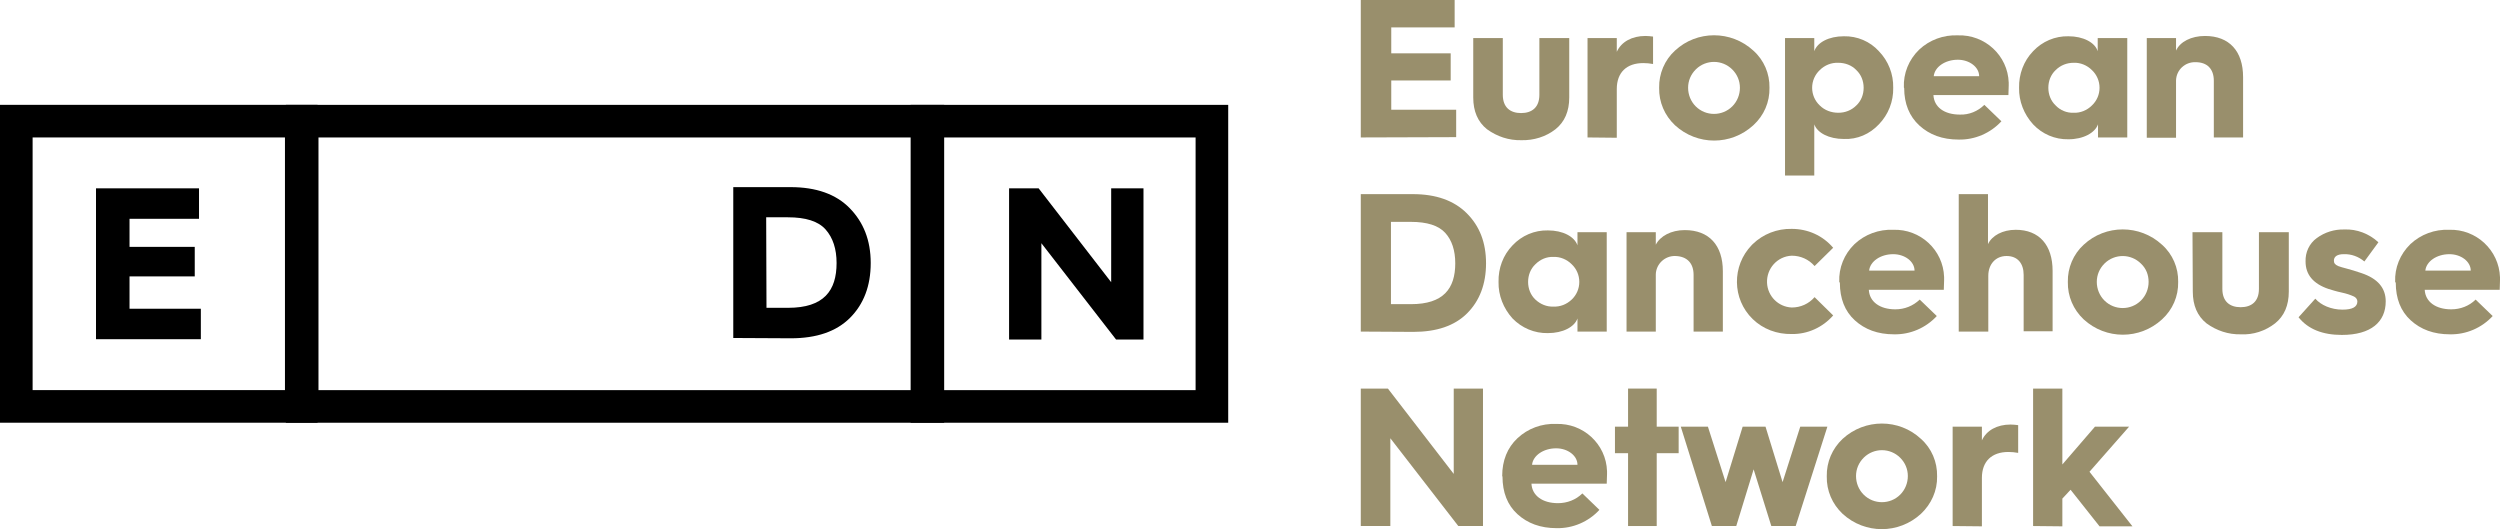 <?xml version="1.0" encoding="utf-8"?>
<!-- Generator: Adobe Illustrator 22.0.0, SVG Export Plug-In . SVG Version: 6.00 Build 0)  -->
<svg version="1.1" id="Layer_1" xmlns="http://www.w3.org/2000/svg" xmlns:xlink="http://www.w3.org/1999/xlink" x="0px" y="0px"
	 viewBox="0 0 820.3 173.6" style="enable-background:new 0 0 820.3 173.6;" xml:space="preserve">
<style type="text/css">
	.st0{fill:#998F6C;}
</style>
<title>logo-edn-black</title>
<path class="st0" d="M446.5,45.1V0h30.8v9h-20.8v8.5H476v8.9h-19.5V36h21.3v9L446.5,45.1z"/>
<path class="st0" d="M483.3,12.5h9.8v18.6c0,4.1,2.4,6,6,6s6-1.9,6-6V12.5h9.8V32c0,4.5-1.5,8-4.5,10.4c-3.2,2.5-7.2,3.7-11.2,3.6
	c-4.1,0.1-8-1.2-11.3-3.6c-3-2.4-4.5-5.9-4.5-10.4V12.5z"/>
<path class="st0" d="M520.9,45.1V12.5h9.6V17c1.5-3.3,5-5.2,9.4-5.2c0.8,0,1.7,0.1,2.5,0.2v9c-1.1-0.2-2.1-0.3-3.2-0.3
	c-5.5,0-8.7,3.1-8.7,8.5v16L520.9,45.1z"/>
<path class="st0" d="M575.3,16.6c3.5,3.1,5.4,7.6,5.3,12.2c0.1,4.7-1.8,9.1-5.3,12.3c-7.3,6.7-18.4,6.7-25.7,0
	c-3.4-3.2-5.3-7.6-5.2-12.3c-0.1-4.6,1.8-9.1,5.2-12.2C556.8,9.9,568,9.9,575.3,16.6z M556.4,34.9c3.3,3.3,8.7,3.3,12,0
	c1.6-1.6,2.5-3.8,2.5-6.1c0-2.3-0.9-4.4-2.5-6c-3.3-3.3-8.6-3.3-11.9-0.1l-0.1,0.1c-1.6,1.6-2.5,3.7-2.5,6
	C553.9,31.1,554.8,33.3,556.4,34.9z"/>
<path class="st0" d="M585.7,57.6V12.5h9.6v4.3c1-2.9,4.8-4.9,9.7-4.9c4.4-0.1,8.6,1.7,11.5,4.9c3.1,3.2,4.8,7.5,4.7,12
	c0.1,4.5-1.6,8.8-4.7,12c-3,3.2-7.1,5-11.5,4.8c-4.9,0-8.7-2-9.7-4.8v16.8H585.7z M609.1,34.6c1.6-1.5,2.4-3.6,2.4-5.8
	c0-2.2-0.8-4.3-2.4-5.8c-1.5-1.6-3.7-2.4-5.9-2.4c-2.3-0.1-4.5,0.8-6.1,2.4c-1.6,1.5-2.5,3.6-2.5,5.8c0,2.2,0.9,4.3,2.5,5.8
	c1.6,1.6,3.8,2.4,6.1,2.4C605.4,37,607.5,36.2,609.1,34.6L609.1,34.6z"/>
<path class="st0" d="M624.7,28.7c-0.2-4.6,1.6-9.1,5-12.4c3.4-3.2,8-4.9,12.7-4.7c8.9-0.3,16.4,6.6,16.7,15.5c0,0.4,0,0.7,0,1
	c0,1.1-0.1,2.1-0.1,3.1h-24.6c0.2,3.9,3.5,6.4,8.7,6.4c3,0.1,5.9-1.1,8-3.2l5.6,5.4c-3.6,3.9-8.7,6.1-14,6c-5.4,0-9.6-1.6-12.9-4.6
	s-5-7.2-5-12.3L624.7,28.7z M649.4,25c0-3-3.2-5.4-7-5.4c-4.2,0-7.6,2.4-7.9,5.4H649.4z"/>
<path class="st0" d="M688.3,16.8v-4.3h9.7v32.6h-9.6v-4.3c-1,2.8-4.8,4.9-9.7,4.9c-4.4,0.1-8.6-1.7-11.6-4.9c-3-3.3-4.7-7.6-4.6-12
	c-0.1-4.4,1.5-8.8,4.6-12c3-3.2,7.2-5,11.6-4.9C683.5,11.9,687.4,13.9,688.3,16.8z M686.4,34.6c1.6-1.5,2.5-3.6,2.5-5.8
	c0-2.2-0.9-4.3-2.5-5.8c-1.6-1.6-3.8-2.5-6-2.4c-2.2,0-4.3,0.8-5.9,2.4c-1.6,1.5-2.4,3.6-2.4,5.8c0,2.2,0.8,4.3,2.4,5.8
	c1.5,1.6,3.7,2.5,5.9,2.4C682.6,37.1,684.8,36.2,686.4,34.6z"/>
<path class="st0" d="M704.4,45.1V12.5h9.6v4.1c1.3-2.9,5-4.8,9.5-4.8c8,0,12.5,5,12.5,13.5v19.8h-9.6V26.5c0-3.8-2.1-6.1-6-6.1
	c-3.4-0.1-6.3,2.5-6.4,6c0,0,0,0,0,0c0,0.2,0,0.3,0,0.5v18.3H704.4z"/>
<path class="st0" d="M446.5,108.8V63.7h17.1c7.6,0,13.5,2.1,17.7,6.3s6.3,9.6,6.3,16.4s-2.1,12.3-6.2,16.4s-10,6.1-17.7,6.1
	L446.5,108.8z M456.5,99.8h6.5c10.6,0,14.5-5.1,14.5-13.4c0-4.2-1.1-7.6-3.3-10s-5.9-3.6-11.3-3.6h-6.5V99.8z"/>
<path class="st0" d="M517.6,80.5v-4.3h9.6v32.6h-9.6v-4.3c-1,2.8-4.8,4.8-9.7,4.8c-4.4,0.1-8.6-1.7-11.6-4.8c-3-3.3-4.7-7.6-4.6-12
	c-0.1-4.5,1.5-8.8,4.6-12c3-3.2,7.2-5,11.6-4.9C512.8,75.6,516.6,77.6,517.6,80.5z M515.7,98.3c1.6-1.5,2.5-3.6,2.5-5.8
	c0-2.2-0.9-4.3-2.5-5.8c-1.6-1.6-3.8-2.5-6-2.4c-2.2-0.1-4.3,0.8-5.9,2.4c-1.6,1.5-2.4,3.6-2.4,5.8c0,2.2,0.8,4.3,2.4,5.8
	c1.6,1.5,3.7,2.4,5.9,2.3C511.9,100.7,514,99.9,515.7,98.3z"/>
<path class="st0" d="M533.7,108.8V76.2h9.6v4.1c1.4-2.8,5-4.8,9.5-4.8c8,0,12.5,5,12.5,13.5v19.8h-9.6V90.2c0-3.8-2.1-6.1-6-6.2
	c-3.4-0.1-6.3,2.6-6.4,6c0,0,0,0,0,0c0,0.2,0,0.3,0,0.5v18.3L533.7,108.8z"/>
<path class="st0" d="M601.5,81.3l-6.1,6c-1.9-2.2-4.6-3.4-7.5-3.4c-4.7,0.2-8.3,4.2-8.1,8.9c0.2,4.4,3.7,7.9,8.1,8.1
	c2.9,0,5.6-1.2,7.5-3.4l6.1,6c-3.4,3.9-8.4,6.2-13.6,6.1c-4.8,0.1-9.4-1.6-12.8-4.9c-6.8-6.6-6.9-17.5-0.3-24.3c0,0,0,0,0,0l0.3-0.3
	c3.4-3.3,8-5.1,12.8-5C593.2,75.1,598.1,77.3,601.5,81.3z"/>
<path class="st0" d="M603.5,92.5c-0.2-4.6,1.6-9.1,5-12.4c3.4-3.2,8-4.9,12.7-4.7c8.9-0.3,16.4,6.6,16.7,15.5c0,0,0,0,0,0
	c0,0.4,0,0.7,0,1.1c0,1.1-0.1,2.1-0.1,3.1h-24.6c0.2,3.9,3.6,6.4,8.7,6.4c3,0,5.8-1.1,8-3.2l5.6,5.4c-3.6,3.9-8.7,6.1-14,6
	c-5.4,0-9.6-1.6-12.9-4.6s-4.9-7.2-4.9-12.3L603.5,92.5z M628.2,88.8c0-3-3.2-5.4-7-5.4c-4.2,0-7.6,2.4-7.9,5.4H628.2z"/>
<path class="st0" d="M642.7,108.8V63.7h9.6v16.4c1.3-2.8,4.8-4.7,9.1-4.7c7.7,0,12.1,5,12.1,13.5v19.8H664V90.2c0-3.8-2-6.2-5.6-6.2
	s-6,2.7-6,6.5v18.3L642.7,108.8z"/>
<path class="st0" d="M709.4,80.3c3.5,3.1,5.4,7.6,5.3,12.2c0.1,4.7-1.8,9.1-5.3,12.3c-7.3,6.7-18.4,6.7-25.7,0
	c-3.4-3.2-5.3-7.6-5.2-12.3c-0.1-4.6,1.8-9.1,5.2-12.2C690.9,73.6,702.1,73.6,709.4,80.3L709.4,80.3z M690.5,98.6
	c3.3,3.3,8.7,3.3,12,0c1.6-1.6,2.5-3.8,2.5-6.1c0-2.3-0.8-4.4-2.5-6c-3.3-3.3-8.6-3.3-11.9-0.1l-0.1,0.1c-1.6,1.6-2.5,3.7-2.5,6
	C688,94.8,688.9,97,690.5,98.6z"/>
<path class="st0" d="M719.4,76.2h9.8v18.6c0,4.1,2.4,6,6,6s6-1.9,6-6V76.2h9.8v19.5c0,4.5-1.5,8-4.5,10.4c-3.2,2.5-7.2,3.8-11.2,3.6
	c-4.1,0.1-8-1.2-11.3-3.6c-3-2.4-4.5-5.9-4.5-10.4L719.4,76.2z"/>
<path class="st0" d="M759.7,98c1.8,2.1,5.2,3.6,8.9,3.6c3.3,0,4.9-0.9,4.9-2.7c0-0.7-0.5-1.3-1.1-1.6c-1.3-0.6-2.6-1-4-1.3
	c-1.9-0.4-3.4-0.9-4.4-1.2c-5-1.7-7.5-4.7-7.5-9c-0.1-3,1.2-5.9,3.7-7.7c2.6-1.9,5.8-2.9,9-2.8c4.1-0.2,8.2,1.4,11.2,4.2l-4.6,6.3
	c-1.9-1.6-4.3-2.5-6.8-2.4c-2.1,0-3.2,0.8-3.2,2.1c0,0.8,0.3,1.3,1.4,1.8c1.2,0.5,3.9,1,7.6,2.3c5.4,1.8,8,4.9,8,9.3
	c0,6.7-4.8,11-14.4,11c-6.3,0-11.1-1.9-14.2-5.8L759.7,98z"/>
<path class="st0" d="M785.9,92.5c-0.2-4.6,1.6-9.1,5-12.4c3.4-3.2,8-4.9,12.7-4.7c8.9-0.3,16.4,6.7,16.7,15.6c0,0,0,0,0,0
	c0,0.3,0,0.7,0,1c0,1.1-0.1,2.1-0.1,3.1h-24.6c0.2,3.9,3.6,6.4,8.7,6.4c3,0,5.9-1.1,8-3.2l5.6,5.4c-3.6,3.9-8.7,6.1-14,6
	c-5.4,0-9.6-1.6-12.9-4.6s-4.9-7.2-4.9-12.3L785.9,92.5z M810.7,88.8c0-3-3.2-5.4-7-5.4c-4.2,0-7.6,2.4-7.9,5.4H810.7z"/>
<path class="st0" d="M446.5,172.6v-45.1h8.9l21.6,28v-28h9.6v45.1h-8.1l-22.3-28.8v28.8L446.5,172.6z"/>
<path class="st0" d="M492.9,156.2c0-5.1,1.7-9.3,5-12.4c3.4-3.2,8-4.9,12.7-4.7c8.9-0.3,16.4,6.6,16.7,15.5c0,0.4,0,0.7,0,1
	c0,1.1-0.1,2.1-0.1,3.1h-24.7c0.2,3.9,3.6,6.4,8.7,6.4c3,0,5.9-1.1,8-3.2l5.6,5.4c-3.6,3.9-8.7,6.1-14,6c-5.4,0-9.6-1.6-12.9-4.6
	s-4.9-7.2-4.9-12.3L492.9,156.2z M517.6,152.5c0-3-3.2-5.4-7-5.4c-4.2,0-7.6,2.4-7.9,5.4H517.6z"/>
<path class="st0" d="M534.2,172.6v-23.9h-4.3V140h4.3v-12.5h9.4V140h7.2v8.7h-7.2v23.9L534.2,172.6z"/>
<path class="st0" d="M561.7,172.6L551.5,140h8.9l5.8,18.2l5.6-18.2h7.5l5.6,18.2l5.8-18.2h8.9l-10.4,32.6h-8l-5.8-18.6l-5.7,18.6
	L561.7,172.6z"/>
<path class="st0" d="M630.3,144c3.5,3.1,5.4,7.6,5.3,12.3c0.1,4.7-1.9,9.1-5.3,12.3c-7.3,6.7-18.4,6.7-25.7,0
	c-3.4-3.2-5.3-7.6-5.2-12.3c-0.1-4.7,1.8-9.1,5.2-12.3C611.9,137.3,623.1,137.3,630.3,144L630.3,144z M611.5,162.3
	c3.3,3.3,8.7,3.3,12,0c1.6-1.6,2.5-3.8,2.5-6.1c0-2.3-0.9-4.4-2.5-6c-3.3-3.3-8.6-3.3-11.9-0.1l-0.1,0.1c-1.6,1.6-2.5,3.7-2.5,6
	C609,158.5,609.9,160.7,611.5,162.3L611.5,162.3z"/>
<path class="st0" d="M640.7,172.6V140h9.6v4.5c1.5-3.3,5-5.2,9.4-5.2c0.8,0,1.7,0.1,2.5,0.2v9.1c-1.1-0.2-2.2-0.3-3.2-0.3
	c-5.5,0-8.7,3.1-8.7,8.5v15.9L640.7,172.6z"/>
<path class="st0" d="M667.1,172.6v-45.1h9.6v24.9l10.7-12.4h11.2l-13,14.8l14.1,17.9h-10.8l-9.5-12l-2.7,2.9v9.1L667.1,172.6z"/>
<path d="M31.5,111.3V61.8h33.8v10H42.5V81h21.4v9.7H42.5v10.6h23.4v10L31.5,111.3z"/>
<path d="M240.6,110.9V61.4h18.8c8.4,0,14.9,2.3,19.4,6.9s6.9,10.5,6.9,18s-2.3,13.5-6.8,18s-11,6.7-19.4,6.7L240.6,110.9z
	 M251.5,101h7.1c11.7,0,15.9-5.6,15.9-14.7c0-4.6-1.2-8.3-3.6-11s-6.5-4-12.4-4h-7.1L251.5,101z"/>
<path d="M331.1,111.3V61.8h9.7l23.8,30.8V61.8h10.6v49.6h-9l-24.5-31.6v31.6H331.1z"/>
<path d="M104.2,138.7H0V34.4h104.2V138.7z M10.7,128h82.8V45.1H10.7V128z"/>
<path d="M309.8,138.7h-216V34.4h216V138.7z M104.5,128h194.6V45.1H104.5V128z"/>
<path d="M403,138.7H298.8V34.4H403V138.7z M309.5,128h82.8V45.1h-82.8V128z"/>
</svg>
